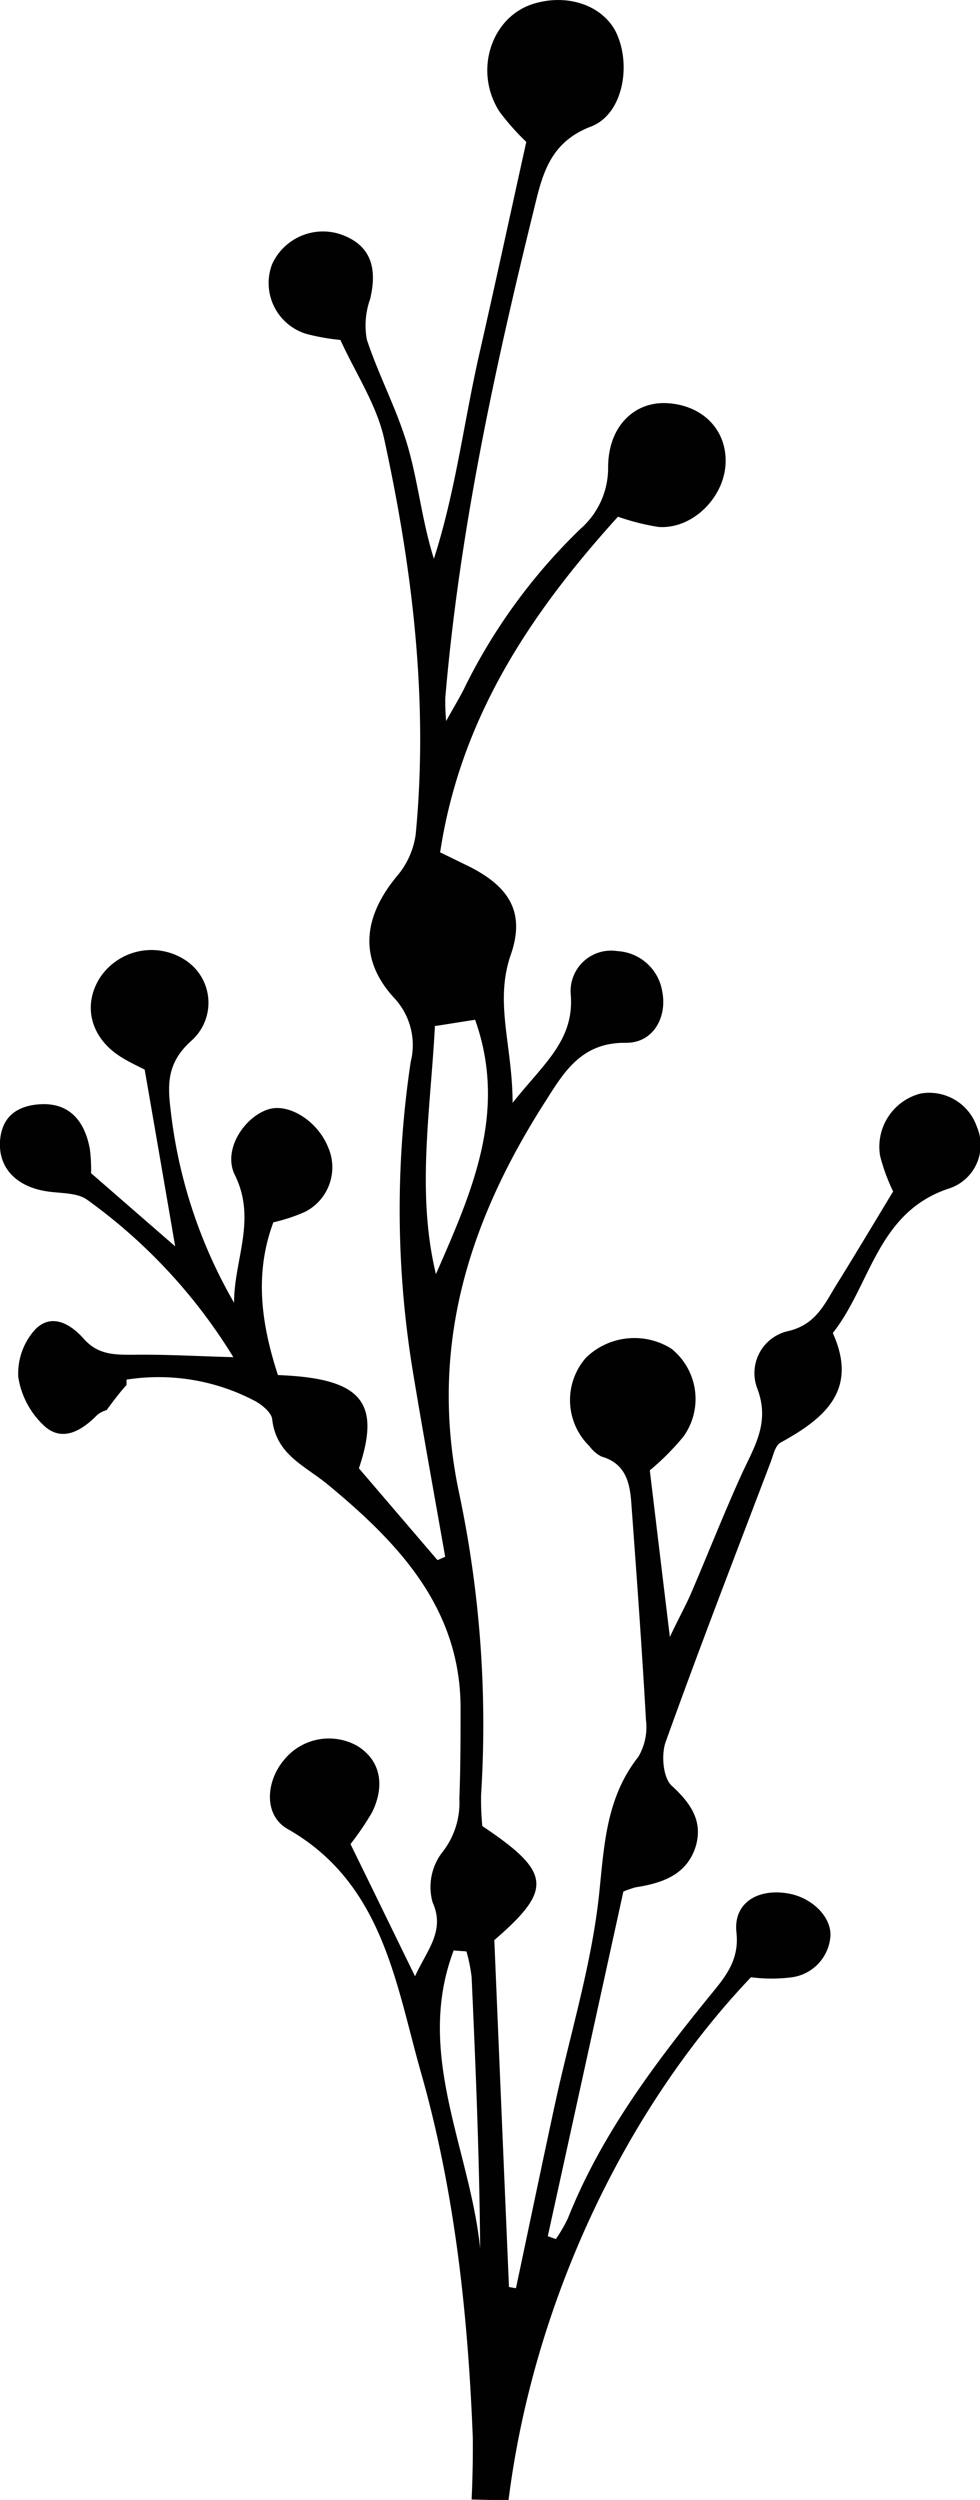 <svg id="Laag_1" data-name="Laag 1" xmlns="http://www.w3.org/2000/svg" viewBox="0 0 81.56 208.04"><path d="M39.25,208l3.07.08c2-16,9.4-32.19,20.18-43.54a13.2,13.2,0,0,0,3.44,0,3.73,3.73,0,0,0,3.17-3.39c.11-1.62-1.53-3.24-3.51-3.58-2.52-.44-4.58.77-4.31,3.24s-1.1,3.89-2.4,5.5c-4.58,5.65-8.91,11.46-11.63,18.3a12.62,12.62,0,0,1-1,1.72l-.67-.24,6.29-28.68a8.79,8.79,0,0,1,1-.35c2.18-.34,4.23-1,5-3.34.66-2.13-.36-3.64-2-5.14-.7-.66-.86-2.56-.48-3.62,2.8-7.81,5.8-15.56,8.75-23.32.21-.56.37-1.35.81-1.59,3.65-2,6.5-4.35,4.35-9.12,3.16-4,3.68-10,9.59-12a3.81,3.81,0,0,0,2.4-5.16A4.19,4.19,0,0,0,76.62,91a4.57,4.57,0,0,0-3.37,5.21,15.8,15.8,0,0,0,1.08,2.94c-1.6,2.64-3.14,5.23-4.74,7.8-1,1.63-1.72,3.32-4.08,3.84a3.58,3.58,0,0,0-2.5,4.72c1.11,2.88-.24,4.88-1.29,7.18-1.5,3.3-2.82,6.68-4.25,10-.44,1-1,2-1.72,3.53-.62-5.11-1.14-9.45-1.67-13.86a21.09,21.09,0,0,0,2.79-2.8,5.36,5.36,0,0,0-1-7.33,5.79,5.79,0,0,0-7.08.73,5.35,5.35,0,0,0,.27,7.39,2.81,2.81,0,0,0,1,.86c2,.58,2.36,2.16,2.48,3.86.44,6,.88,12,1.22,18.06a4.88,4.88,0,0,1-.63,3.06c-2.71,3.44-2.84,7.39-3.28,11.53-.63,5.82-2.39,11.52-3.64,17.27-1.11,5.14-2.18,10.29-3.27,15.43l-.58-.1q-.62-14.48-1.22-28.87c4.89-4.22,4.74-5.65-1-9.49a22.6,22.6,0,0,1-.1-2.62,93.13,93.13,0,0,0-1.87-25.28c-2.48-12,.85-22.41,7.14-32.28,1.57-2.45,3-5.06,6.81-5,2.3,0,3.4-2.19,3-4.24a4,4,0,0,0-3.73-3.39,3.37,3.37,0,0,0-3.9,3.48c.37,3.93-2.22,5.84-4.83,9.15,0-4.78-1.53-8.34-.15-12.33,1.23-3.54-.15-5.67-3.46-7.34l-2.42-1.18C38.32,59.77,44.11,51.08,51.43,43a19.45,19.45,0,0,0,3.36.85c2.83.22,5.54-2.47,5.6-5.39.06-2.73-1.93-4.74-4.87-4.91-2.69-.15-4.9,1.89-4.91,5.33A6.72,6.72,0,0,1,48.32,44a47.51,47.51,0,0,0-9.6,13.11c-.37.79-.84,1.54-1.59,2.89a17.89,17.89,0,0,1-.07-1.93c1.17-13.75,4.06-27.18,7.35-40.54.7-2.86,1.26-5.66,4.78-7,2.74-1.06,3.4-5.33,2-8C50,.39,47.16-.54,44.39.32c-3.52,1.09-5,5.63-2.8,9a20.43,20.43,0,0,0,2.21,2.49c-1.33,6-2.57,11.77-3.88,17.51s-2,11.57-3.81,17.18c-1-3.18-1.3-6.36-2.18-9.38s-2.41-5.86-3.4-8.86a6.52,6.52,0,0,1,.27-3.36c.68-2.81-.09-4.6-2.51-5.42A4.65,4.65,0,0,0,22.64,22a4.42,4.42,0,0,0,2.87,5.79,17.75,17.75,0,0,0,2.82.5c1.24,2.73,3,5.35,3.64,8.22C34.33,47.35,35.66,58.3,34.6,69.4a6.74,6.74,0,0,1-1.54,3.48c-2.83,3.4-3.24,6.9-.28,10.14a5.74,5.74,0,0,1,1.4,5.35,83,83,0,0,0,.25,26.18c.83,5,1.74,10,2.62,15l-.64.28-6.54-7.64c1.87-5.56.18-7.5-6.74-7.76-1.35-4.16-2-8.36-.38-12.71a14.48,14.48,0,0,0,2.63-.87,4.16,4.16,0,0,0,1.91-5.42c-.88-2.15-3.25-3.64-4.94-3.12-2,.62-3.85,3.37-2.8,5.48,1.83,3.7-.08,7.07-.07,10.62a41.2,41.2,0,0,1-5.29-16.14c-.27-2.19-.21-3.89,1.69-5.62a4.23,4.23,0,0,0-.38-6.7,5.14,5.14,0,0,0-7.18,1.41c-1.47,2.31-.78,5,1.72,6.58.74.47,1.54.83,2,1.07.87,5,1.67,9.65,2.54,14.71l-7-6.09a13.52,13.52,0,0,0-.1-2C7,93,5.53,91.72,3.23,91.9,1.33,92.05.12,93,0,95c-.12,2.21,1.37,3.75,3.89,4.14,1.15.18,2.55.09,3.39.72a45.11,45.11,0,0,1,12.14,13.08c-3-.08-5.71-.24-8.36-.2-1.57,0-2.91,0-4.09-1.33s-2.7-2.09-4-.82a5.46,5.46,0,0,0-1.45,4,7,7,0,0,0,2.24,4.14c1.51,1.29,3.11.27,4.35-1a2.13,2.13,0,0,1,.76-.38c.5-.68,1-1.35,1.57-2a.73.73,0,0,1,.09-.08c0-.16,0-.31,0-.46a17.17,17.17,0,0,1,10.62,1.74c.62.31,1.44,1,1.5,1.54.34,3,2.69,3.84,4.68,5.49,5.72,4.74,10.92,10.12,11,18.37,0,2.57,0,5.14-.1,7.71a6.67,6.67,0,0,1-1.48,4.56A4.74,4.74,0,0,0,36,158.3c1.08,2.39-.48,4-1.46,6.16-1.78-3.65-3.56-7.31-5.37-11a23.89,23.89,0,0,0,1.8-2.65c1.14-2.34.62-4.41-1.27-5.54a4.81,4.81,0,0,0-6.12,1.26c-1.45,1.77-1.64,4.53.35,5.67,7.94,4.51,9,12.88,11.1,20.25,2.81,9.86,3.92,20.13,4.32,30.46C39.36,204.59,39.33,206.28,39.25,208Zm-3-122.62,3.29-.52c2.74,7.71-.31,14.41-3.26,21.17C34.65,99.25,35.82,92.51,36.2,85.34Zm1.57,76.94,1,.07a13.75,13.75,0,0,1,.43,2.14c.34,7.52.65,15,.71,22.58C39.12,178.82,34.49,170.86,37.77,162.28Z" fill="#010101"/></svg>
